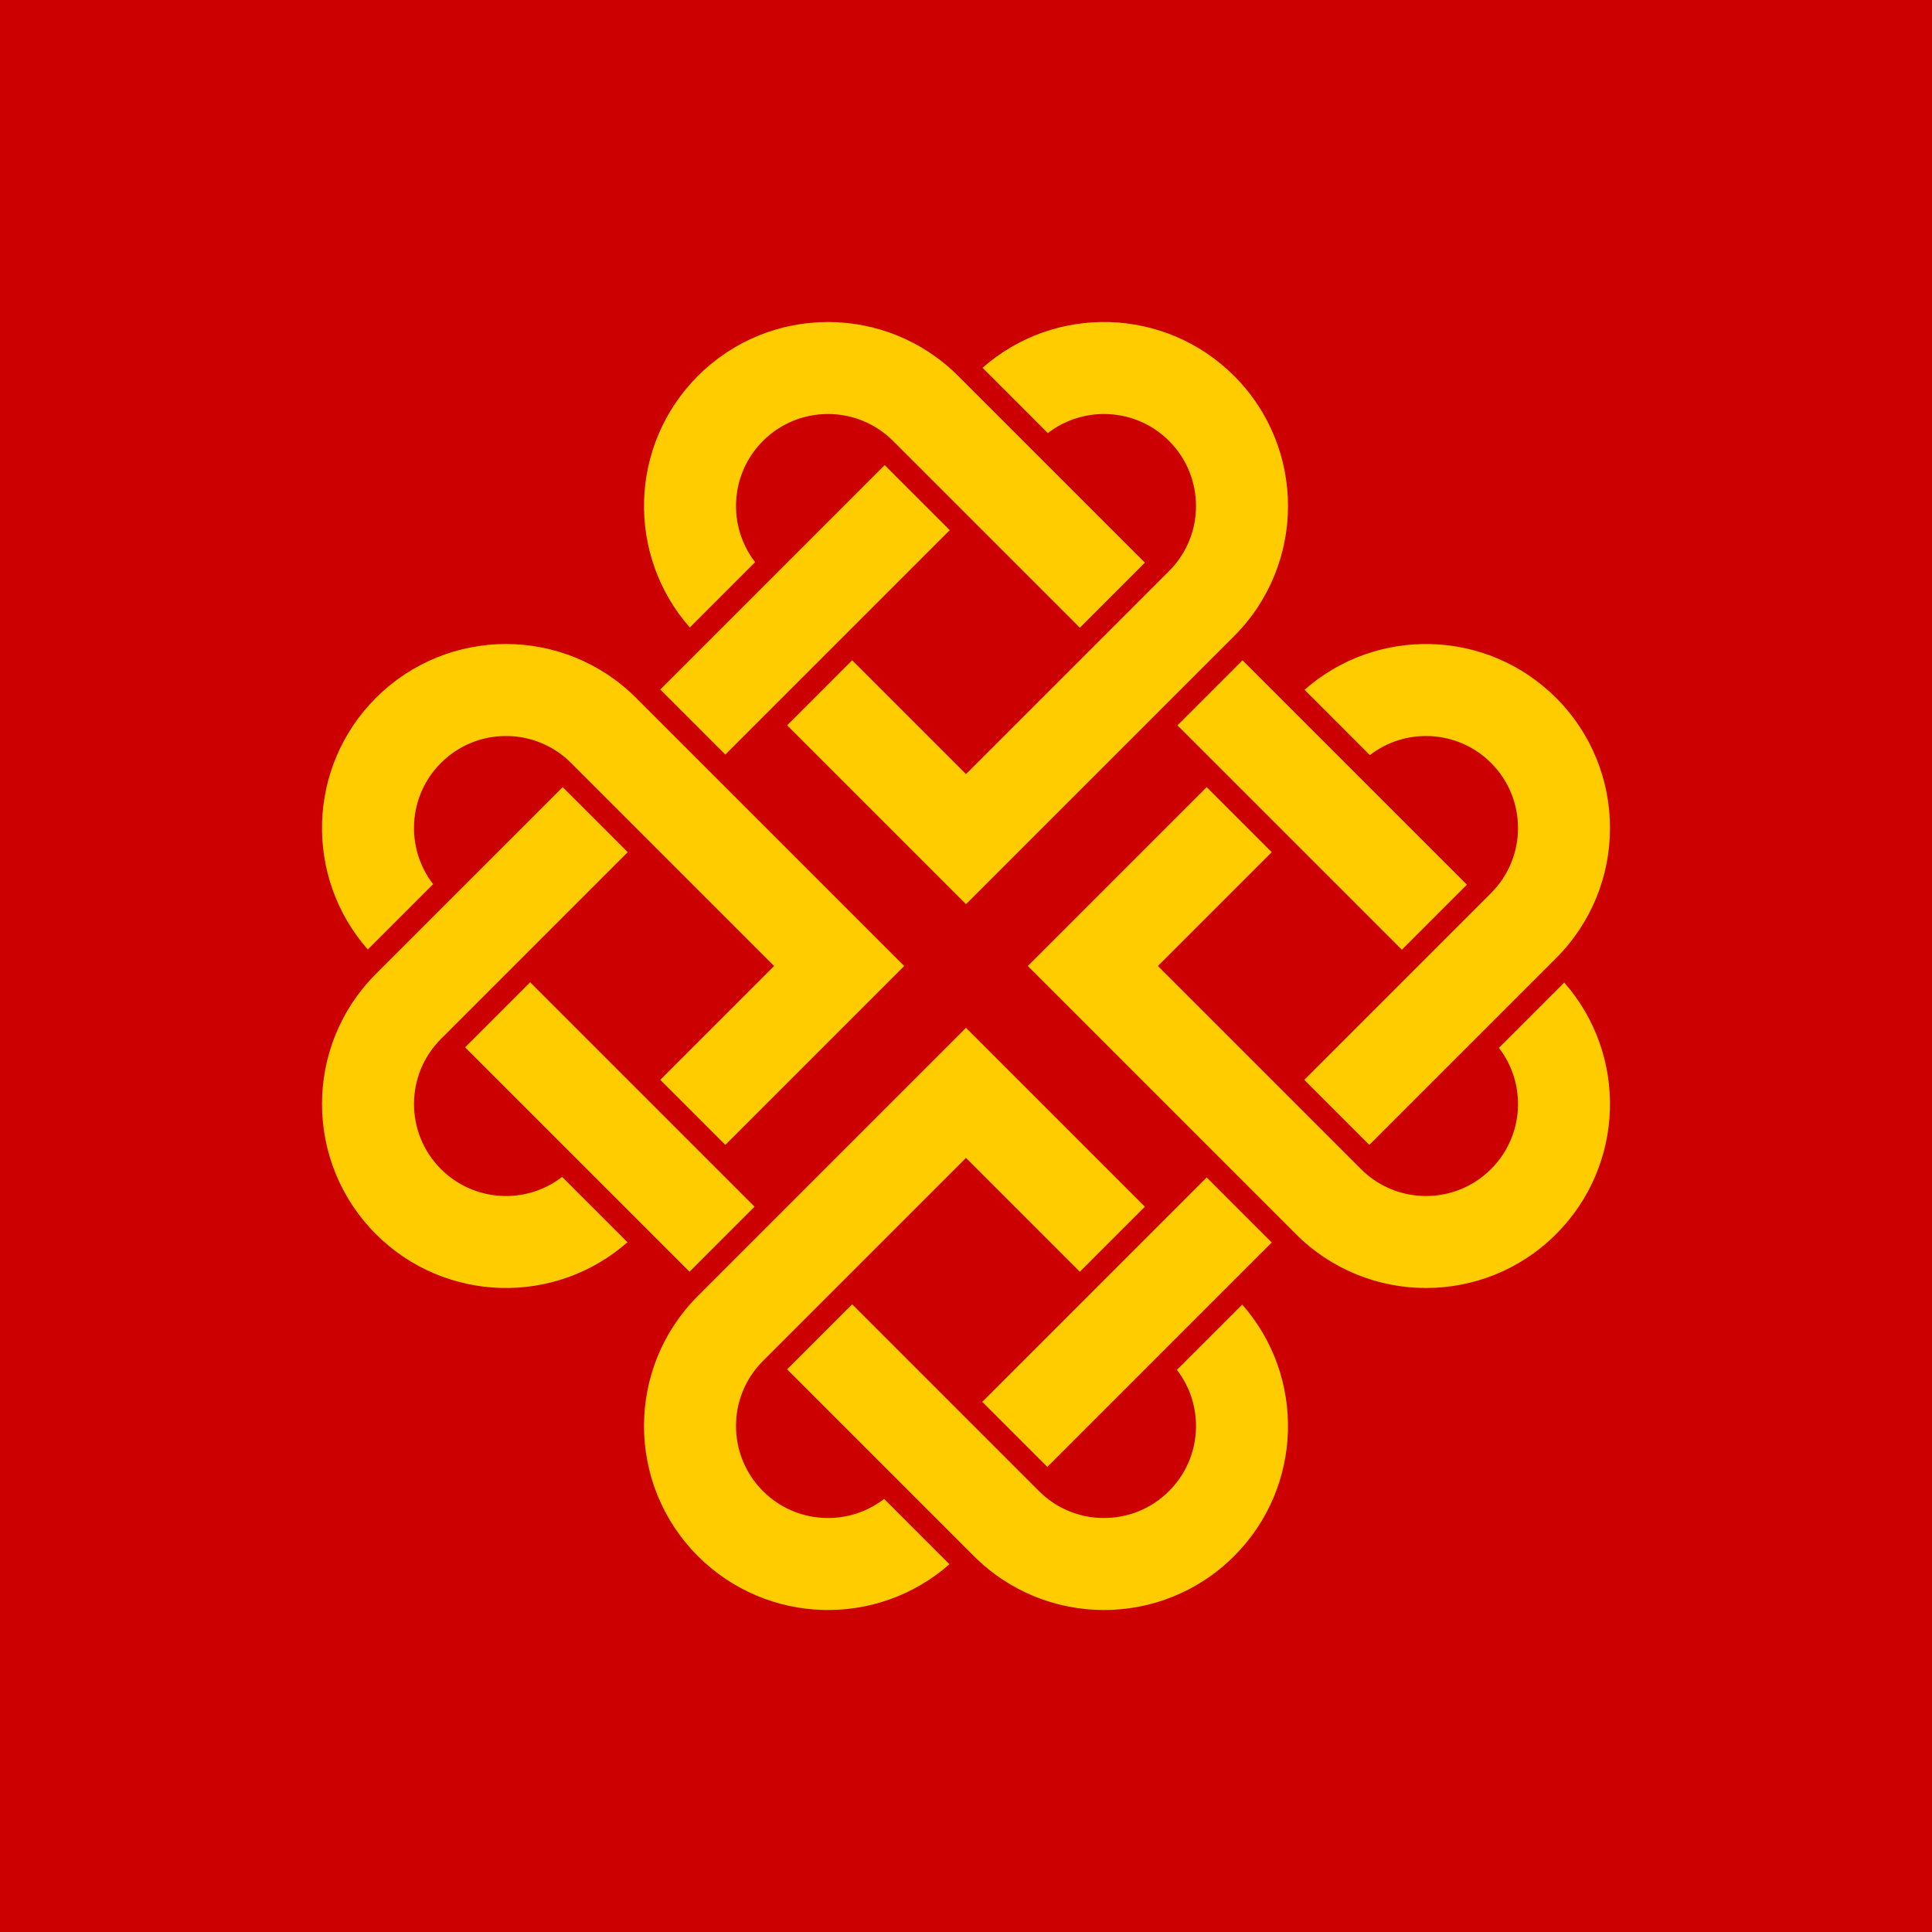 <?xml version="1.0" encoding="utf-8"?>
<svg viewBox="0 0 120 120" xmlns="http://www.w3.org/2000/svg" xmlns:bx="https://boxy-svg.com">
  <defs>
    <bx:grid x="0" y="0" width="5" height="5"/>
    <bx:grid x="0" y="0" width="10" height="10"/>
  </defs>
  <path d="M 0 0 L 120 0 L 120 120 L 0 120 L 0 0 Z" style="fill: rgb(204, 0, 0);"/>
  <path d="M 76.653 23.348 C 81.116 27.81 81.116 35.047 76.653 39.51 L 60 56.162 L 48.889 45.051 L 52.929 41.01 L 60 48.081 L 72.612 35.469 C 74.844 33.237 74.844 29.62 72.612 27.388 C 70.557 25.332 67.325 25.17 65.084 26.902 L 61.027 22.844 C 65.516 18.891 72.365 19.059 76.653 23.348 Z M 54.949 28.888 L 58.99 32.929 L 45.051 46.868 L 41.01 42.827 L 54.949 28.888 Z M 59.51 23.348 L 71.112 34.949 L 67.072 38.99 L 55.469 27.388 C 53.238 25.156 49.62 25.156 47.388 27.388 C 45.333 29.444 45.171 32.675 46.902 34.916 L 42.857 38.961 L 42.857 38.988 C 38.891 34.5 39.055 27.64 43.348 23.348 C 47.811 18.884 55.047 18.884 59.51 23.348 Z M 23.348 43.348 C 27.81 38.885 35.047 38.885 39.51 43.348 L 56.163 60 L 45.051 71.112 L 41.011 67.071 L 48.081 60 L 35.469 47.388 C 33.238 45.157 29.62 45.157 27.388 47.388 C 25.332 49.444 25.17 52.675 26.902 54.917 L 22.844 58.974 C 18.891 54.485 19.059 47.636 23.348 43.348 Z M 28.888 65.051 L 32.929 61.01 L 46.868 74.949 L 42.828 78.99 L 28.888 65.051 Z M 23.348 60.49 L 34.95 48.889 L 38.99 52.929 L 27.388 64.531 C 25.156 66.763 25.156 70.38 27.388 72.612 C 29.444 74.668 32.675 74.83 34.916 73.099 L 38.961 77.143 L 38.989 77.143 C 34.5 81.109 27.64 80.946 23.348 76.653 C 18.884 72.19 18.884 64.953 23.348 60.49 Z M 43.347 96.653 C 38.884 92.19 38.884 84.953 43.347 80.491 L 60 63.838 L 71.112 74.95 L 67.071 78.99 L 60 71.919 L 47.388 84.531 C 45.156 86.763 45.156 90.381 47.388 92.612 C 49.444 94.668 52.675 94.83 54.916 93.099 L 58.973 97.156 C 54.485 101.109 47.636 100.941 43.347 96.653 Z M 65.051 91.112 L 61.01 87.071 L 74.949 73.132 L 78.99 77.173 L 65.051 91.112 Z M 60.49 96.653 L 48.888 85.051 L 52.929 81.01 L 64.531 92.612 C 66.763 94.844 70.38 94.844 72.612 92.612 C 74.668 90.557 74.83 87.325 73.099 85.084 L 77.143 81.04 L 77.143 81.012 C 81.109 85.5 80.946 92.36 76.653 96.653 C 72.19 101.116 64.953 101.116 60.49 96.653 Z M 96.653 76.653 C 92.19 81.116 84.953 81.116 80.49 76.653 L 63.838 60 L 74.949 48.889 L 78.99 52.929 L 71.919 60 L 84.531 72.612 C 86.763 74.844 90.38 74.844 92.612 72.612 C 94.668 70.556 94.83 67.325 93.099 65.084 L 97.156 61.027 C 101.109 65.515 100.941 72.364 96.653 76.653 Z M 91.112 54.949 L 87.071 58.99 L 73.132 45.051 L 77.173 41.01 L 91.112 54.949 Z M 96.653 59.51 L 85.051 71.112 L 81.01 67.071 L 92.612 55.469 C 94.844 53.238 94.844 49.62 92.612 47.388 C 90.556 45.333 87.325 45.171 85.084 46.902 L 81.04 42.857 L 81.012 42.857 C 85.5 38.891 92.36 39.055 96.653 43.348 C 101.116 47.811 101.116 55.047 96.653 59.51 Z" style="fill: rgb(255, 204, 0);"/>
</svg>